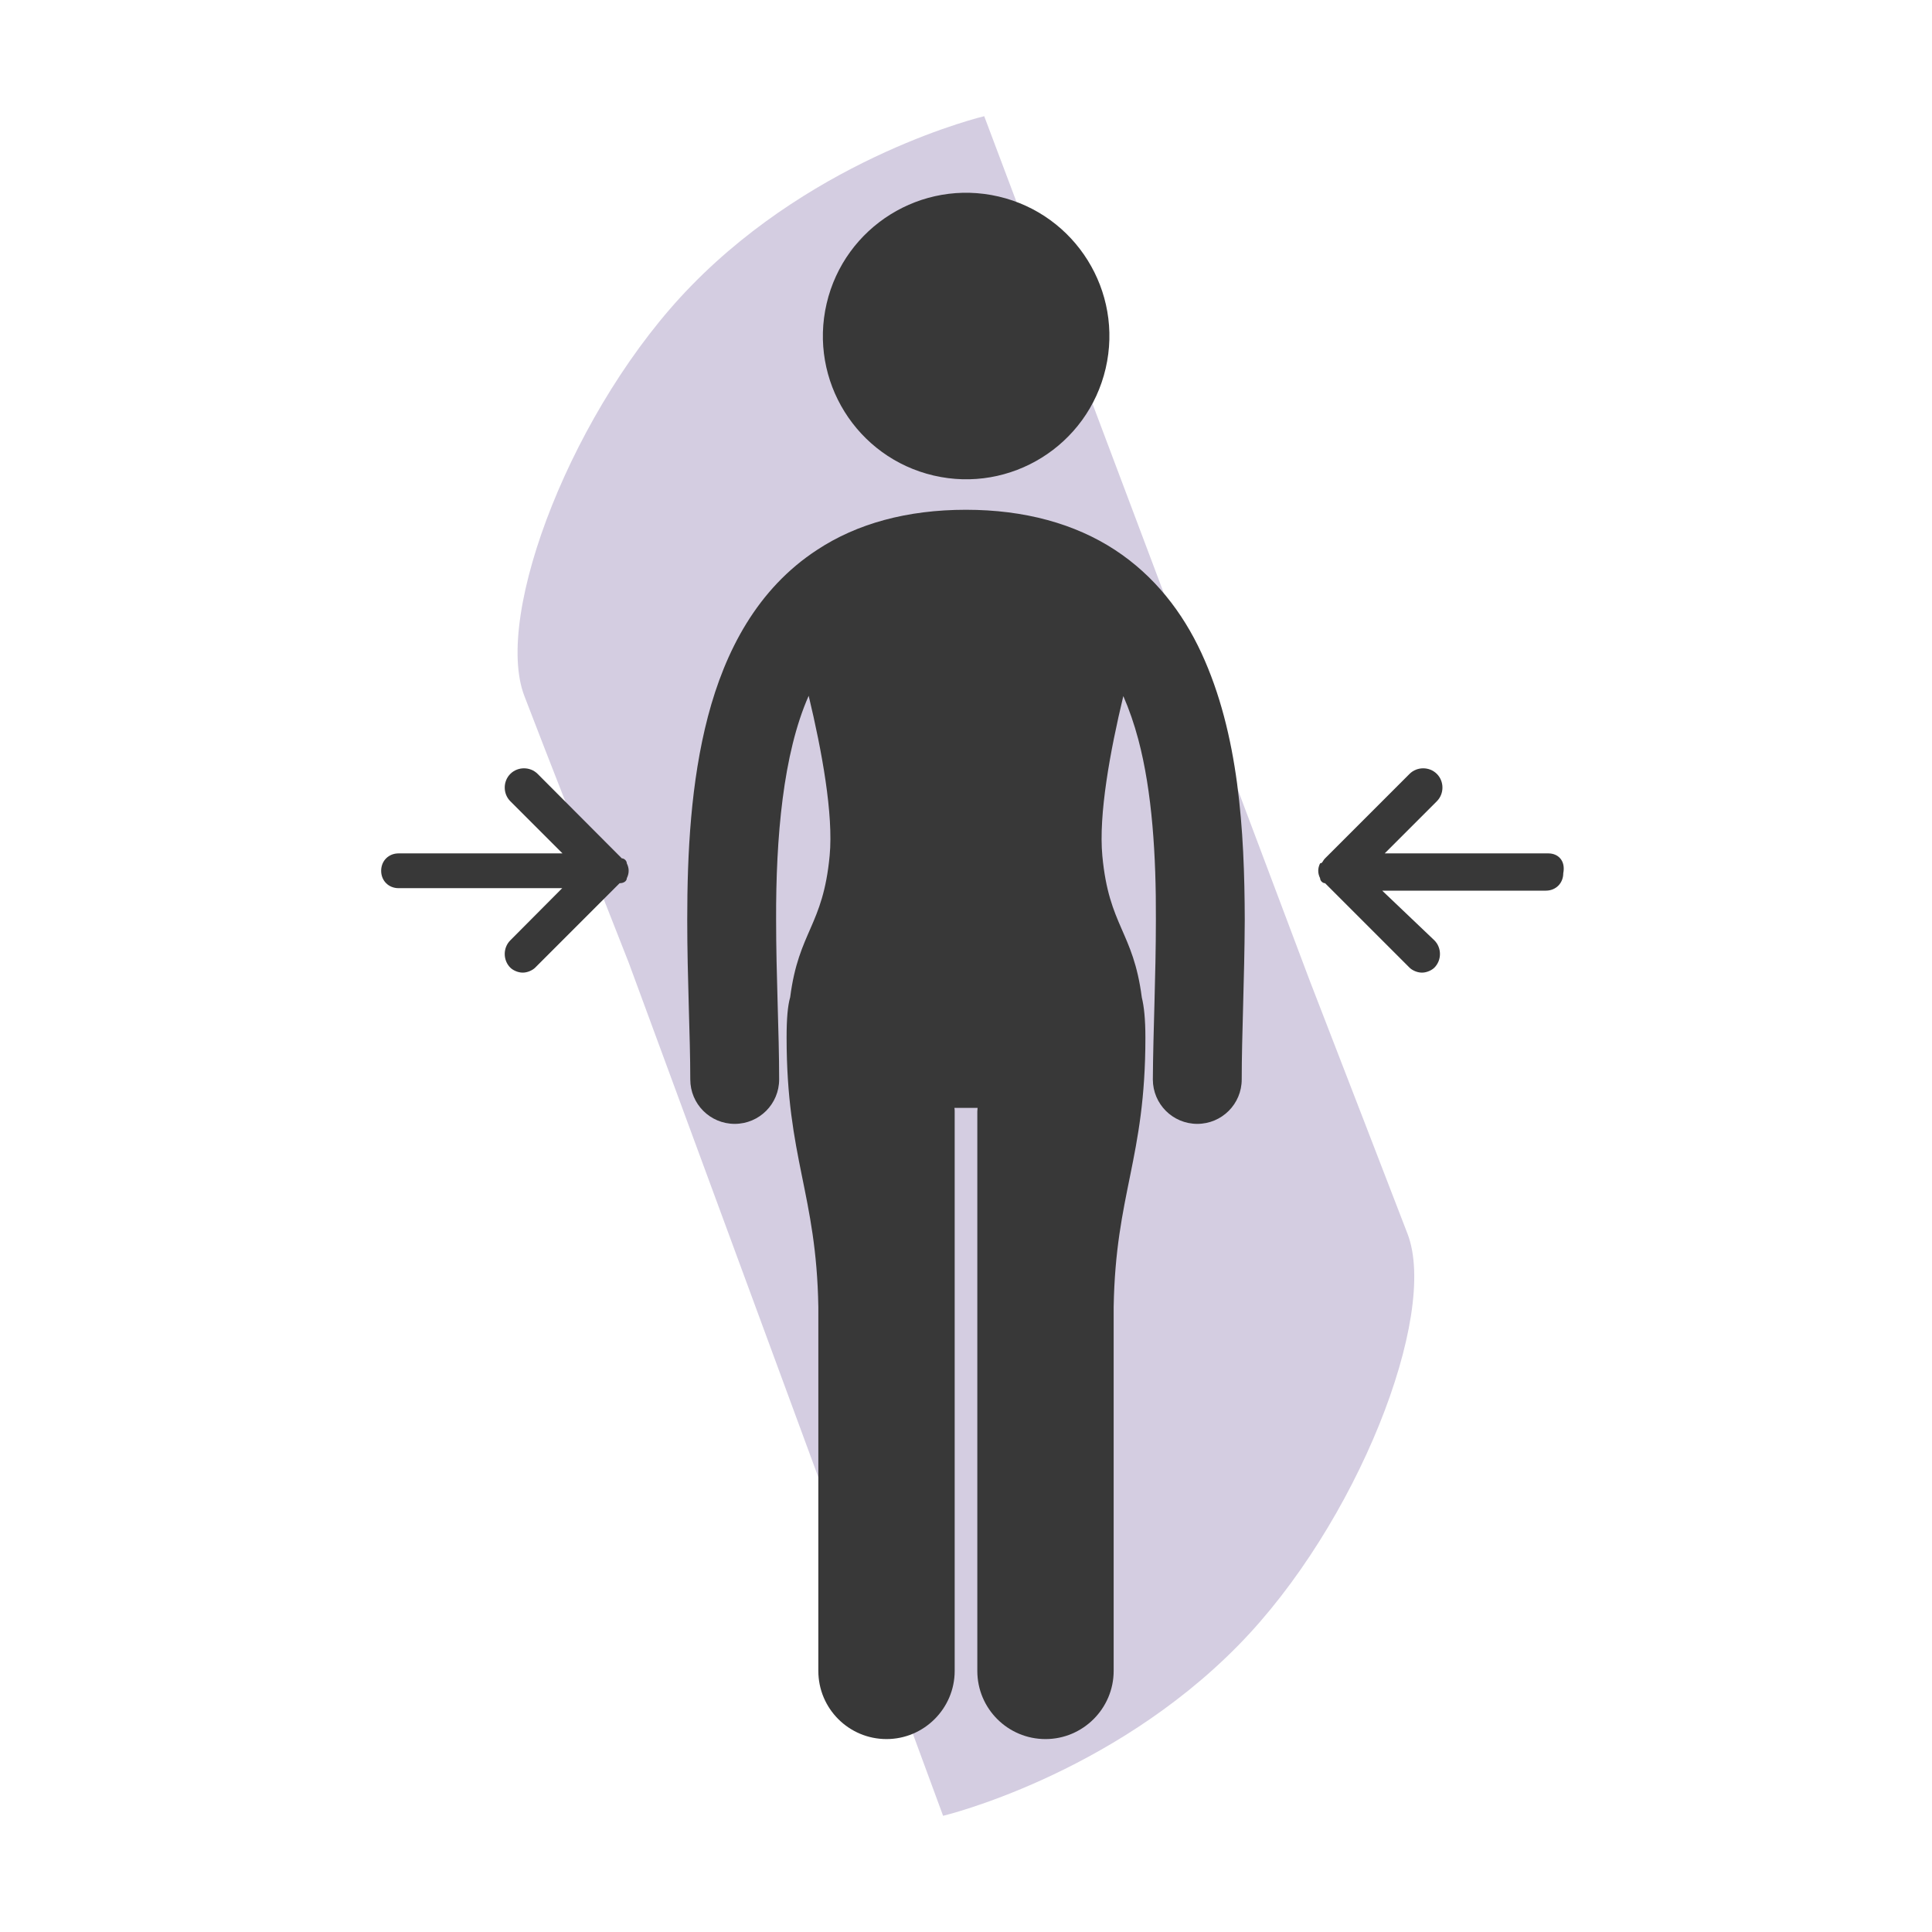 <?xml version="1.0" encoding="utf-8"?>
<!-- Generator: Adobe Illustrator 27.2.0, SVG Export Plug-In . SVG Version: 6.00 Build 0)  -->
<svg version="1.1" id="Layer_1" xmlns="http://www.w3.org/2000/svg" xmlns:xlink="http://www.w3.org/1999/xlink" x="0px" y="0px"
	 viewBox="0 0 700 700" style="enable-background:new 0 0 700 700;" xml:space="preserve">
<style type="text/css">
	.st0{display:none;fill-rule:evenodd;clip-rule:evenodd;fill:#383838;}
	.st1{fill:#383838;}
	.st2{fill:#D4CDE1;}
</style>
<path class="st0" d="M942.9,479c-10.9,0-20.5-8.2-26.7-15.1L753.8,270.1c-4.4-6.8-4.2-14.9,0.5-23.9c8.3-15.8,27.7-28.7,43.3-28.7
	c5.4,0,9.9,1.6,13.5,4.8L938,369.1l343-407.2c1.8-1.8,4.4-3.8,7.4-3.8c2.5,0,5.1,1.4,6.2,3.5c1.1,2,0.6,4.6-1.4,7.7L970.8,461.8
	C964.5,469.8,954.6,479,942.9,479z"/>
<path class="st1" d="M561,309.2h-59.3l18.9-18.9c2.7-2.7,2.7-7.2,0-9.9s-7.2-2.7-9.9,0L480.1,311c-0.9,0.9-0.9,1.8-1.8,1.8
	c-0.9,1.8-0.9,3.6,0,5.4c0,0.9,0.9,1.8,1.8,1.8l30.6,30.6c0.9,0.9,2.7,1.8,4.5,1.8s3.6-0.9,4.5-1.8c2.7-2.7,2.7-7.2,0-9.9l-18.9-18
	h59.3c3.6,0,6.3-2.7,6.3-6.3C567.3,311.9,564.6,309.2,561,309.2L561,309.2z"/>
<path class="st1" d="M351.5,340.7c3.6,0,6.3-2.7,6.3-6.3v-12.6c0-3.6-2.7-6.3-6.3-6.3c-3.6,0-6.3,2.7-6.3,6.3v12.6
	C345.2,338,347.9,340.7,351.5,340.7z"/>
<g>
	<g id="Background">
		<g>
			<g>
				<path class="st2" d="M510,447.1c-8.1-21.1-21.5-55.7-35.5-91.9L356.6,42.1c0,0-60.1,14.2-106.1,61.4
					c-42.6,43.6-71.9,119.2-60.5,148.7c8.5,22.2,22.9,58.8,37.8,96.6l113.9,309.1c0,0,60.5-14.4,107-61.8
					C491.6,552.4,521.3,476.6,510,447.1z"/>
			</g>
		</g>
	</g>
	<g>
		<path class="st1" d="M361.8,71.2c27.9,6.5,45.3,34.4,38.8,62.3c-6.5,27.9-34.4,45.3-62.3,38.8c-27.9-6.5-45.3-34.4-38.8-62.3
			C306,82.1,333.9,64.7,361.8,71.2"/>
		<path class="st1" d="M286.3,361.3c-0.9,3.1-1.3,7.8-1.3,14.6c0,43.9,10.8,56.5,11.5,97.6v131.9c0,13.7,11.1,24.7,24.7,24.7
			c13.6,0,24.7-11.1,24.7-24.7V402.7c0-0.4,0-0.9-0.1-1.3h8.4c0,0.4-0.1,0.8-0.1,1.3v202.7c0,13.7,11.1,24.7,24.7,24.7
			c13.6,0,24.7-11.1,24.7-24.7V473.6c0.7-41.2,11.5-53.8,11.5-97.6c0-6.8-0.5-11.4-1.3-14.6c-3.1-24-11.9-25.7-14.3-51.3
			c-1.4-14.9,2.8-37.9,7.6-57.9c2.1,4.8,3.9,10,5.4,15.6c5.1,19.1,6.5,42.5,6.4,65.4c0,20.5-1,40.6-1.1,57.9
			c0,8.9,7.2,16.1,16.1,16.1c8.9,0,16.1-7.2,16.1-16.1c0-16,1-36.4,1.1-57.9c-0.1-32.3-2.1-67.2-15.7-96.6
			c-6.8-14.7-17-28-31.4-37.4c-14.4-9.4-32.6-14.5-53.9-14.5c-21.3,0-39.5,5-53.9,14.5c-21.8,14.2-33.4,36.8-39.6,60.4
			c-6.2,23.7-7.5,49.4-7.5,73.6c0,21.5,1.1,41.9,1.1,57.9c0,8.9,7.2,16.1,16.1,16.1c8.9,0,16.1-7.2,16.1-16.1
			c0-17.3-1.1-37.4-1.1-57.9c-0.1-29.7,2.5-60.1,11.8-81.1c4.8,20,9,43,7.6,57.9C298.2,335.6,289.4,337.3,286.3,361.3L286.3,361.3z"
			/>
	</g>
</g>
<path class="st1" d="M227.1,318.2c0.9-1.8,0.9-3.6,0-5.4c0-0.9-0.9-1.8-1.8-1.8l-30.5-30.6c-2.7-2.7-7.2-2.7-9.9,0
	c-2.7,2.7-2.7,7.2,0,9.9l18.9,18.9h-59.4c-3.6,0-6.3,2.7-6.3,6.3c0,3.6,2.7,6.3,6.3,6.3h59.3l-18.8,18.9c-2.7,2.7-2.7,7.2,0,9.9
	c0.9,0.9,2.7,1.8,4.5,1.8s3.6-0.9,4.5-1.8l30.6-30.6C226.2,320,227.1,319.1,227.1,318.2L227.1,318.2z"/>
</svg>
